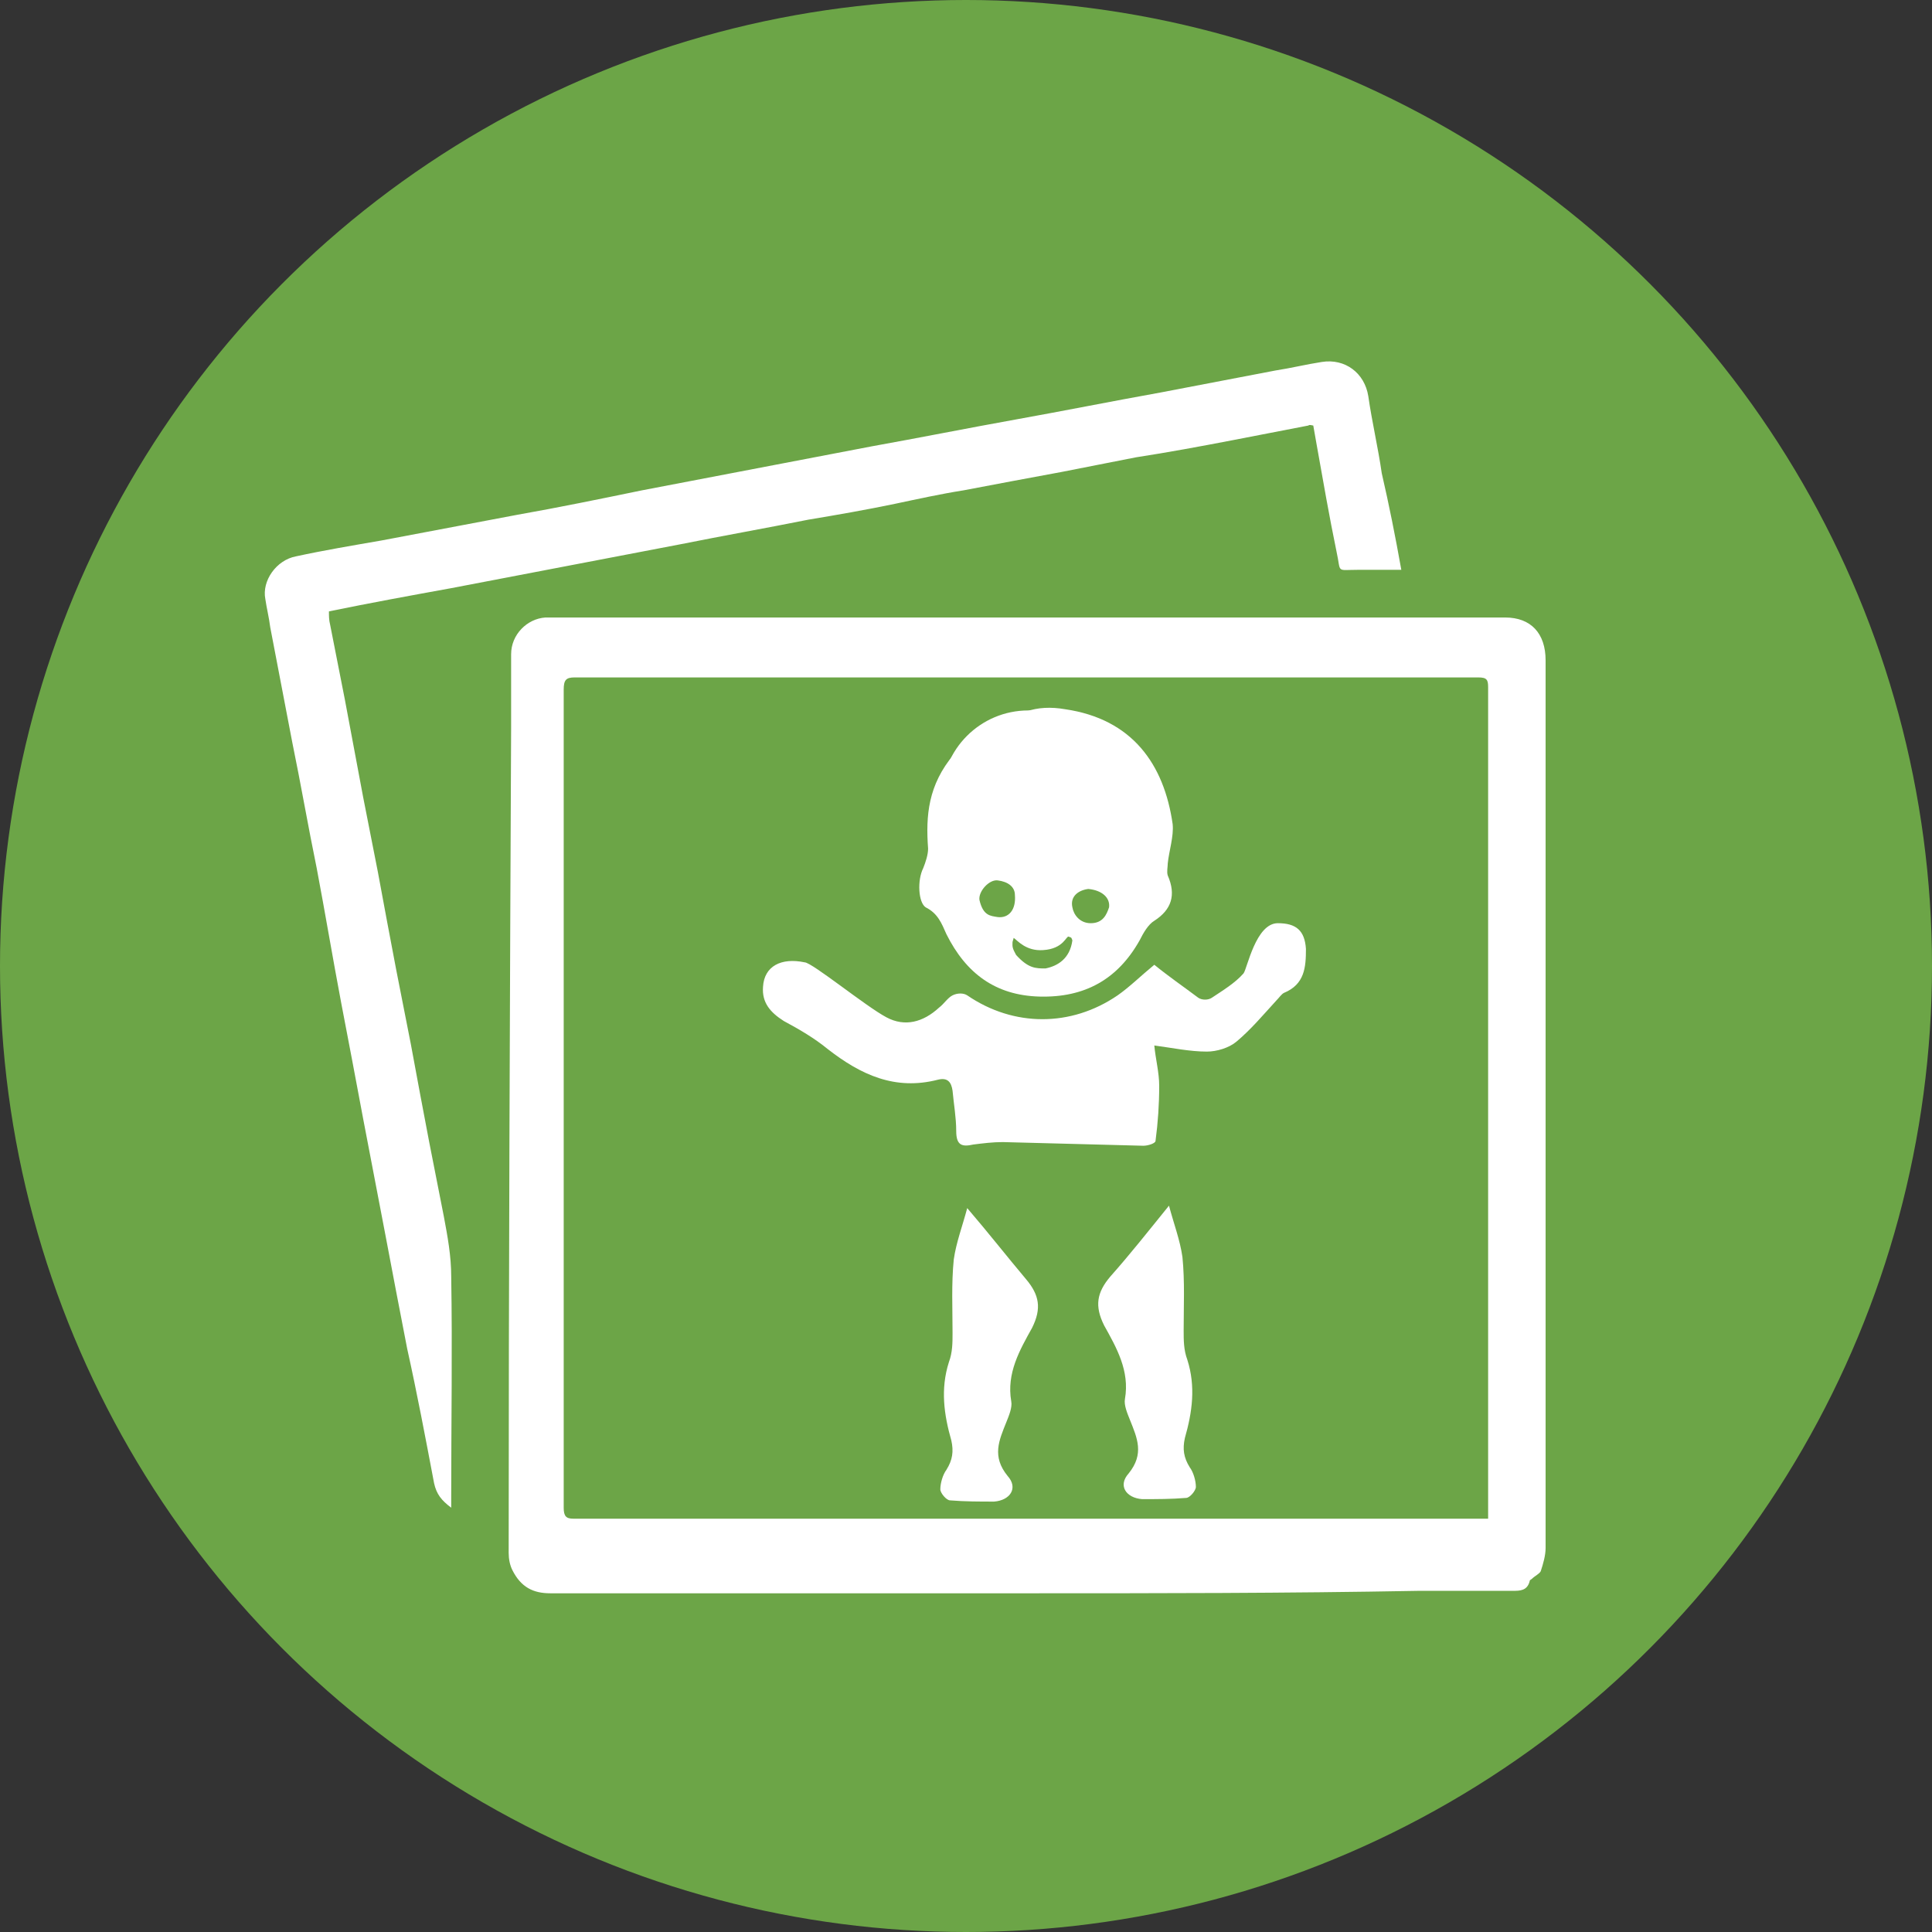 <?xml version="1.0" encoding="utf-8"?>
<!-- Generator: Adobe Illustrator 18.1.1, SVG Export Plug-In . SVG Version: 6.00 Build 0)  -->
<svg version="1.1" id="Layer_1" xmlns="http://www.w3.org/2000/svg" xmlns:xlink="http://www.w3.org/1999/xlink" x="0px" y="0px"
	 viewBox="0 0 158 158" enable-background="new 0 0 158 158" xml:space="preserve">
<rect x="0" y="0" width="158" height="158" fill="#333333" stroke="none"/>
<circle fill="#6CA547" cx="79" cy="79" r="79"/>
<path fill="#FFFFFF" d="M83.9,130.3c-13,0-25.9,0-38.9,0c-1.4,0-2.4-0.5-3.1-1.9c-0.2-0.4-0.3-0.9-0.3-1.4c0-22.5,0.1-45,0.2-67.5
	c0-2,0-4,0-6c0-1.6,1.3-2.9,2.8-3c0.3,0,0.5,0,0.8,0c9,0,18,0,27,0c13.8,0,27.5,0,41.3,0c3.1,0,6.3,0,9.4,0c2.1,0,3.3,1.3,3.3,3.5
	c0,24.2,0,48.4,0,72.6c0,0.6-0.2,1.3-0.4,1.9c-0.1,0.2-0.5,0.4-0.7,0.6c-0.1,0.1-0.2,0.1-0.2,0.2c-0.2,0.8-0.8,0.8-1.4,0.8
	c-2.6,0-5.1,0-7.7,0C105.2,130.3,94.5,130.3,83.9,130.3z M121.7,124.2c0-0.5,0-0.8,0-1.2c0-11.1,0-22.1,0-33.2c0-11.2,0-22.4,0-33.6
	c0-0.6-0.1-0.8-0.8-0.8c-24.6,0-49.3,0-73.9,0c-0.7,0-0.9,0.2-0.9,1c0,22.3,0,44.6,0,66.9c0,0.7,0.2,0.9,0.8,0.9
	c24.6,0,49.2,0,73.9,0C121.1,124.2,121.4,124.2,121.7,124.2z"/>
<path fill="#FFFFFF" d="M114.6,46.6c-1.2,0-2.3,0-3.5,0c-1.9,0-1.4,0.3-1.8-1.5c-0.6-2.9-1.1-5.8-1.6-8.6c-0.1-0.6-0.2-1.1-0.3-1.7
	c-0.1,0-0.3-0.1-0.4,0c-2.1,0.4-4.1,0.8-6.2,1.2c-2.6,0.5-5.3,1-7.9,1.4c-2,0.4-4.1,0.8-6.1,1.2c-2.7,0.5-5.4,1-8,1.5
	c-1.9,0.3-3.7,0.7-5.6,1.1c-2.4,0.5-4.7,0.9-7.1,1.3c-3.5,0.7-6.9,1.3-10.4,2c-3.1,0.6-6.3,1.2-9.4,1.8c-3.1,0.6-6.3,1.2-9.4,1.8
	c-3.3,0.6-6.6,1.2-10,1.9c0,0.4,0,0.7,0.1,1.1c0.4,2,0.8,4.1,1.2,6.1c0.5,2.7,1,5.3,1.5,8c0.4,2,0.8,4.1,1.2,6.1
	c0.5,2.7,1,5.4,1.5,8c0.4,2,0.8,4.1,1.2,6.1c0.5,2.7,1,5.4,1.5,8c0.4,2,0.8,4.1,1.2,6.1c0.3,1.6,0.6,3.2,0.6,4.9
	c0.1,6,0,11.9,0,17.9c0,0.3,0,0.6,0,1c-0.8-0.6-1.2-1.1-1.4-2c-0.7-3.7-1.4-7.4-2.2-11c-0.6-3.1-1.2-6.2-1.8-9.4
	c-0.6-3.1-1.2-6.3-1.8-9.4c-0.6-3.2-1.2-6.4-1.8-9.5c-0.7-3.7-1.3-7.3-2-11c-0.7-3.4-1.3-6.9-2-10.3c-0.6-3.1-1.2-6.3-1.8-9.4
	c-0.1-0.8-0.3-1.6-0.4-2.3c-0.3-1.5,0.9-3.2,2.5-3.5c2.3-0.5,4.7-0.9,7-1.3c3.7-0.7,7.4-1.4,11.1-2.1c3.4-0.6,6.8-1.3,10.2-2
	c3.1-0.6,6.3-1.2,9.4-1.8c3.1-0.6,6.3-1.2,9.4-1.8c3.9-0.7,7.9-1.5,11.8-2.2c3.9-0.7,7.9-1.5,11.8-2.2c3.1-0.6,6.3-1.2,9.4-1.8
	c1.3-0.2,2.5-0.5,3.8-0.7c1.9-0.3,3.5,0.9,3.8,2.8c0.3,2.1,0.8,4.2,1.1,6.3C113.6,41.3,114.1,43.8,114.6,46.6z"/>
<g>
	<path fill="#FFFFFF" d="M72.5,83.2c1.5,0.8,3,0.4,4.3-0.8c0.4-0.3,0.7-0.8,1.1-1c0.4-0.2,0.9-0.2,1.2,0c3.8,2.6,8.5,2.6,12.3,0
		c1-0.7,1.9-1.6,3-2.5c1.1,0.9,2.4,1.8,3.6,2.7c0.3,0.2,0.8,0.2,1.1,0c0.9-0.6,1.9-1.2,2.6-2c0.3-0.4,1-4.1,2.8-4.1
		c1.5,0,2.2,0.6,2.3,2.1c0,1.5-0.1,2.9-1.8,3.6c-0.2,0.1-0.4,0.4-0.6,0.6c-1.1,1.2-2.1,2.4-3.3,3.4c-0.6,0.5-1.6,0.8-2.4,0.8
		c-1.4,0-2.8-0.3-4.3-0.5c0.1,1.1,0.4,2.2,0.4,3.3c0,1.5-0.1,3-0.3,4.5c0,0.2-0.6,0.4-1,0.4c-3.8-0.1-7.6-0.2-11.5-0.3
		c-0.8,0-1.6,0.1-2.4,0.2c-0.9,0.2-1.4,0.1-1.4-1.1c0-1.1-0.2-2.2-0.3-3.3c-0.1-0.7-0.4-1.1-1.2-0.9c-3.5,0.9-6.3-0.4-9-2.5
		c-1.1-0.9-2.3-1.6-3.6-2.3c-1.1-0.7-1.8-1.5-1.7-2.8c0.1-1.7,1.5-2.4,3.4-2C66.4,78.7,70.8,82.3,72.5,83.2z"/>
	<path fill="#FFFFFF" d="M78,61.7c-0.5,3.2,0.3,5.7,2.7,7.5c1.8,1.4,3.9,1.7,6,0.9c2.2-0.9,3.4-2.7,3.5-5.1c0.1-2-1.4-3.8-3.2-4.6
		c-1.9-0.8-4.3,0.3-5,1.7c-0.3,0.6-0.5,1.4-0.5,2.2c0,0.4,0.6,0.9,1.1,1c0.3,0.1,1-0.4,1.1-0.8c0.2-1,0.3-1.9,1.5-2
		c1-0.1,1.9,0.2,2.4,1.1c0.5,1.1,0.4,2.2-0.3,3.2c-0.9,1.4-2.3,1.5-3.7,1.2c-1.4-0.2-2.4-1.1-3-2.4c-0.9-2-0.4-3.8,0.8-5.5
		c1.4-1.9,3.4-2.5,5.7-2.1c5.5,0.8,8.1,4.5,8.8,9.4c0.1,1-0.3,2.2-0.4,3.2c0,0.3-0.1,0.7,0,1c0.7,1.6,0.3,2.8-1.1,3.7
		c-0.5,0.3-0.9,1-1.2,1.6c-1.8,3.2-4.5,4.7-8.2,4.6c-3.6-0.1-6-1.9-7.6-5.1c-0.4-0.9-0.7-1.7-1.7-2.2C75.1,73.8,75,72,75.5,71
		c0.2-0.5,0.4-1.1,0.4-1.6C75.7,66.7,75.9,64.2,78,61.7z M87.7,76.9c-0.1-0.2,0-0.2-0.3-0.3c-0.2-0.1-0.4,1-2.1,1.1
		c-1.4,0.1-2.1-0.8-2.4-1c-0.1,0.4-0.1,0.2-0.1,0.6c0,0.3,0.2,0.6,0.3,0.8c1,1.1,1.6,1.1,2.4,1.1C86.5,79,87.5,78.4,87.7,76.9z
		 M83,73.2c0-0.7-0.6-1.1-1.4-1.2c-0.7-0.1-1.6,0.9-1.5,1.6c0.3,1.3,0.9,1.3,1.5,1.4C82.5,75.1,83.1,74.4,83,73.2z M89,72.7
		c-0.8,0.1-1.5,0.6-1.3,1.5c0.1,0.6,0.6,1.3,1.5,1.3c1,0,1.3-0.7,1.5-1.3C90.8,73.4,90.1,72.8,89,72.7z"/>
	<path fill="#FFFFFF" d="M95.6,98.6c0.4,1.5,0.9,2.8,1.1,4.2c0.2,2,0.1,4,0.1,6c0,0.8,0,1.6,0.3,2.4c0.7,2.2,0.4,4.3-0.2,6.4
		c-0.2,0.9-0.1,1.6,0.4,2.4c0.3,0.4,0.5,1.1,0.5,1.6c0,0.3-0.5,0.9-0.8,0.9c-1.2,0.1-2.4,0.1-3.6,0.1c-1.3-0.1-2-1.1-1.1-2.1
		c1.3-1.6,0.7-2.9,0.1-4.4c-0.2-0.5-0.5-1.2-0.4-1.7c0.4-2.3-0.7-4.2-1.7-6c-0.8-1.6-0.6-2.7,0.5-4C92.4,102.6,93.9,100.7,95.6,98.6
		z"/>
	<path fill="#FFFFFF" d="M79.1,98.8c-0.4,1.5-0.9,2.8-1.1,4.2c-0.2,2-0.1,4-0.1,6c0,0.8,0,1.6-0.3,2.4c-0.7,2.2-0.4,4.3,0.2,6.4
		c0.2,0.9,0.1,1.6-0.4,2.4c-0.3,0.4-0.5,1.1-0.5,1.6c0,0.3,0.5,0.9,0.8,0.9c1.2,0.1,2.4,0.1,3.6,0.1c1.3-0.1,2-1.1,1.1-2.1
		c-1.3-1.6-0.7-2.9-0.1-4.4c0.2-0.5,0.5-1.2,0.4-1.7c-0.4-2.3,0.7-4.2,1.7-6c0.8-1.6,0.6-2.7-0.5-4C82.3,102.7,80.9,100.9,79.1,98.8
		z"/>
	<circle fill="#FFFFFF" cx="84.1" cy="65.2" r="7.1"/>
</g>
</svg>
